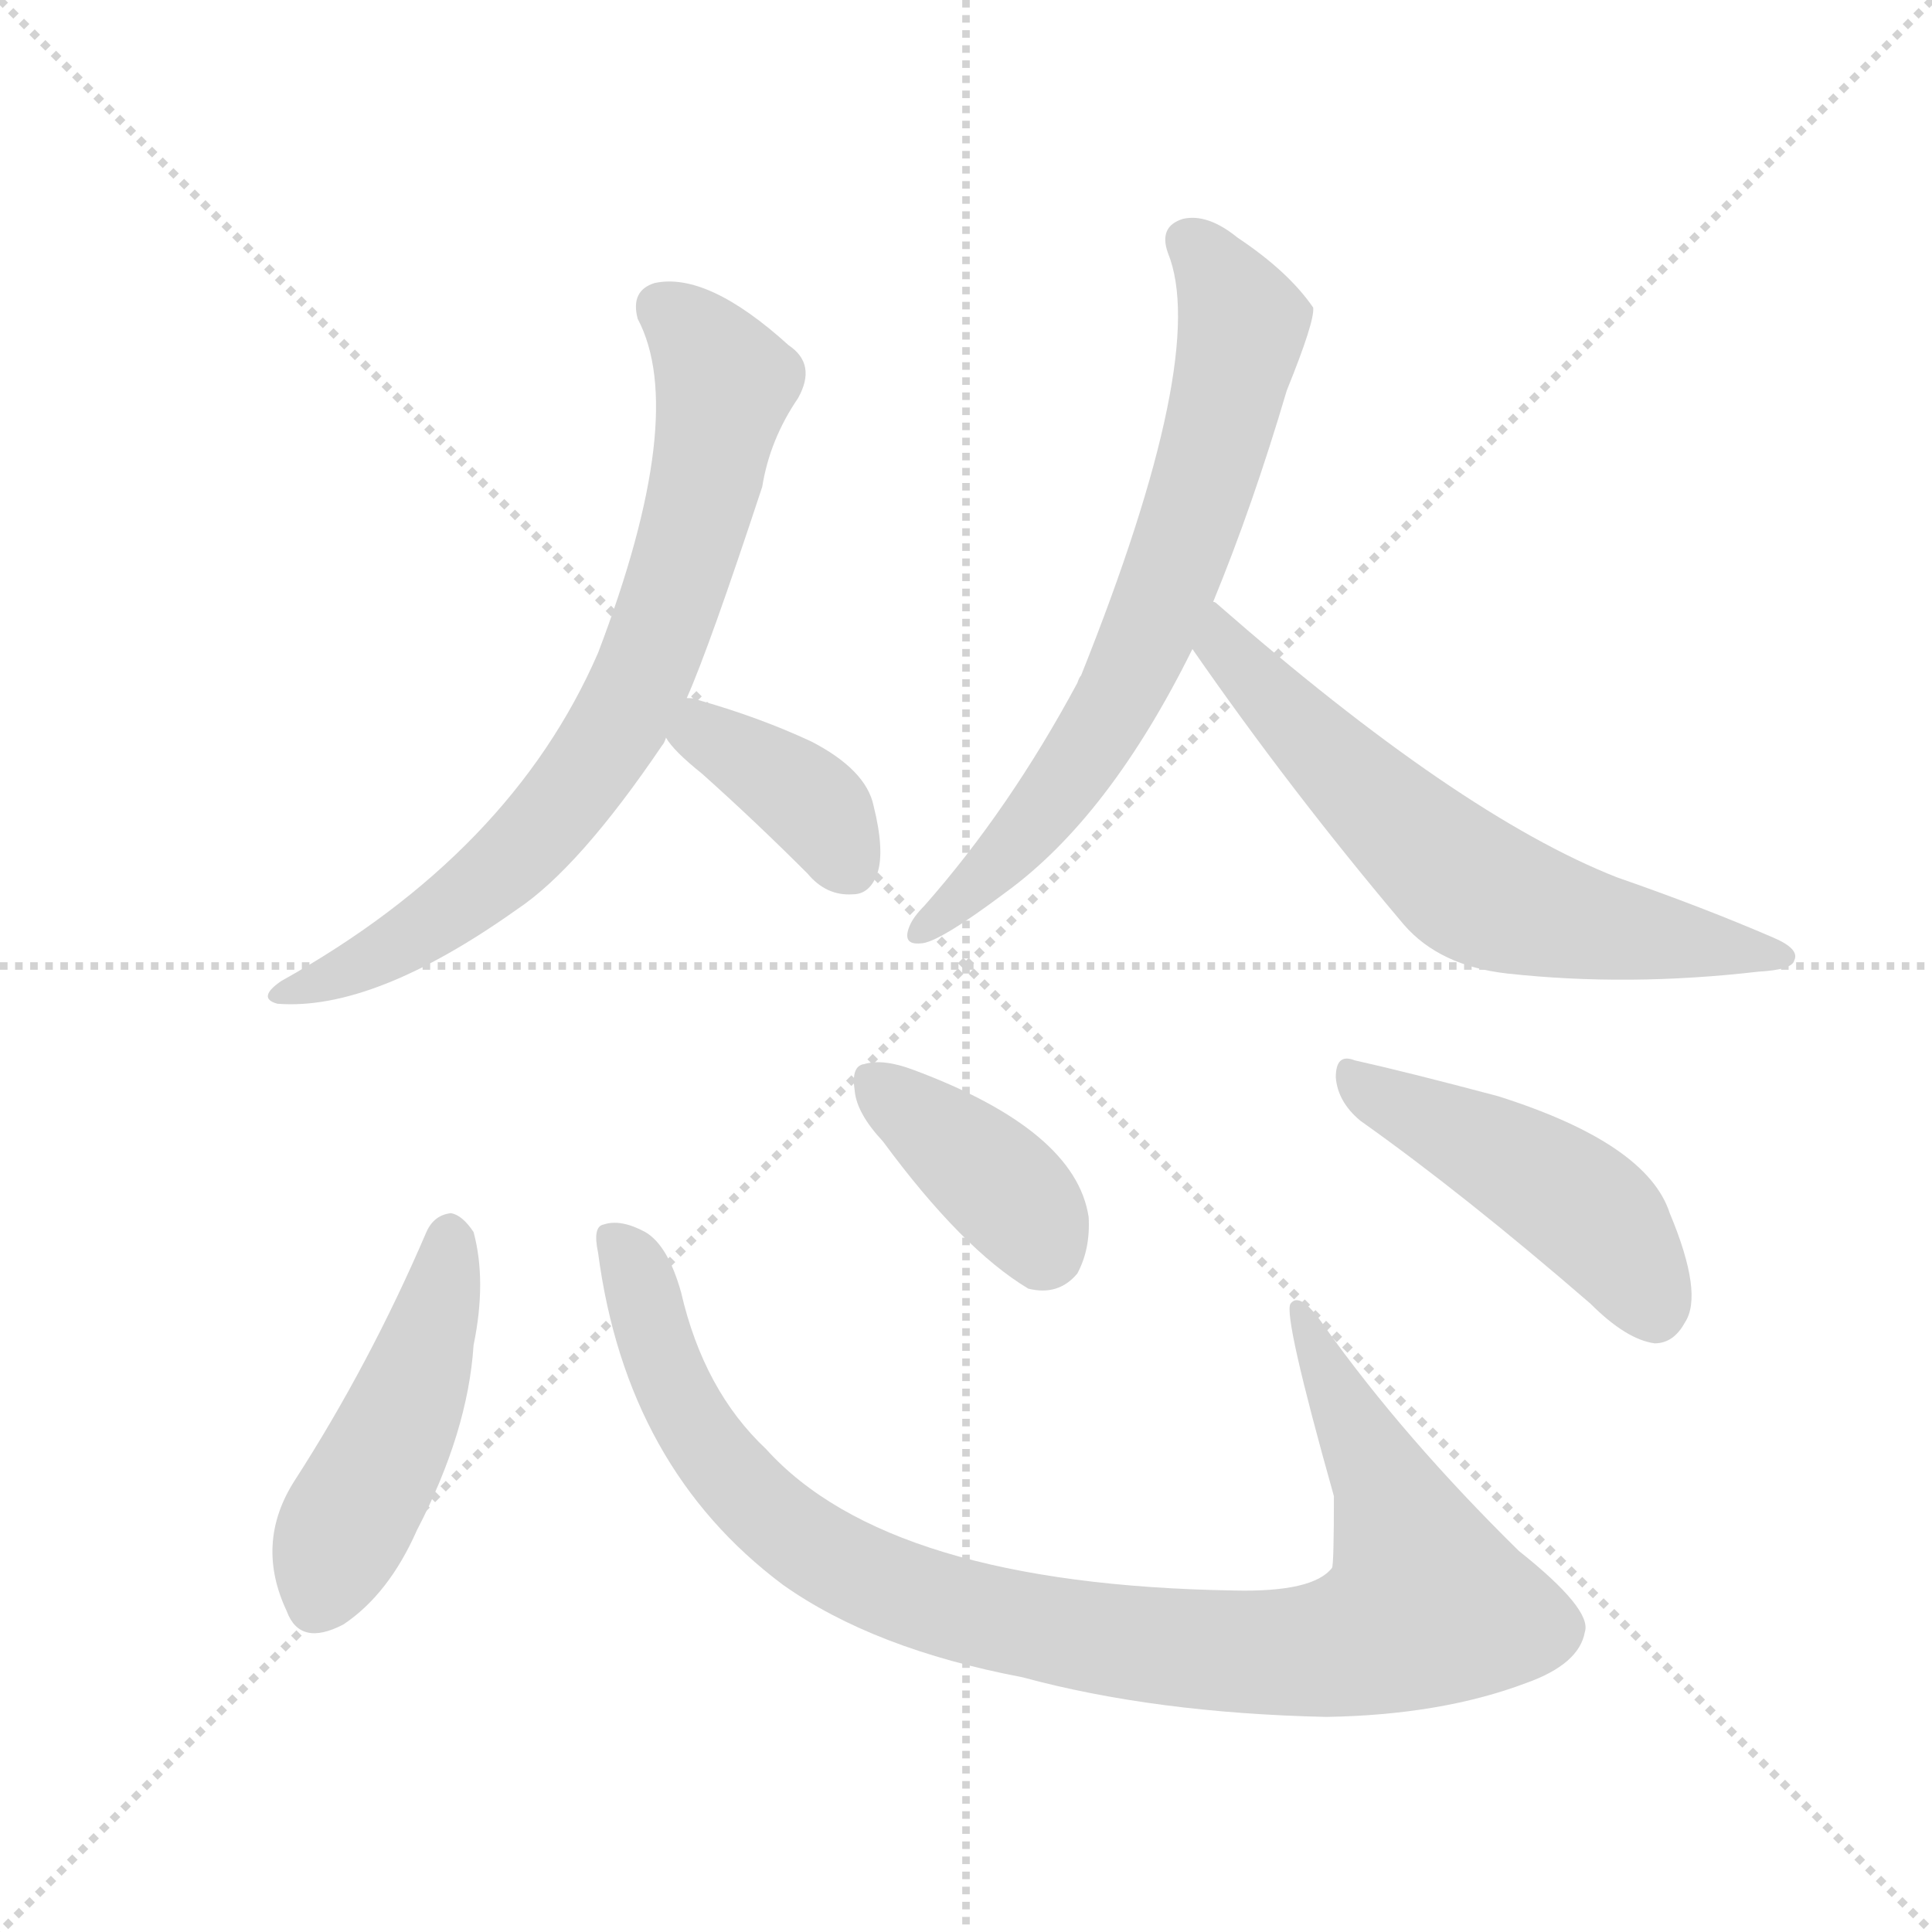 <svg version="1.1" viewBox="0 0 1024 1024" xmlns="http://www.w3.org/2000/svg">
  <g stroke="lightgray" stroke-dasharray="1,1" stroke-width="1" transform="scale(4, 4)">
    <line x1="0" y1="0" x2="256" y2="256"></line>
    <line x1="256" y1="0" x2="0" y2="256"></line>
    <line x1="128" y1="0" x2="128" y2="256"></line>
    <line x1="0" y1="128" x2="256" y2="128"></line>
  </g>
  <g transform="scale(1, -1) translate(0, -900)">
    <style type="text/css">@keyframes keyframes0 {from {stroke: black;stroke-dashoffset: 730;stroke-width: 128;}
	9% {animation-timing-function: step-end;stroke: black;stroke-dashoffset: 0;stroke-width: 128;}
	14% {stroke: black;stroke-width: 1024;}
	100% {stroke: black;stroke-width: 1024;}}
#make-me-a-hanzi-animation-0 {animation: keyframes0 6s both;animation-delay: 0s;animation-timing-function: linear;animation-iteration-count: infinite;}
@keyframes keyframes1 {from {stroke: black;stroke-dashoffset: 377;stroke-width: 128;}
	4% {animation-timing-function: step-end;stroke: black;stroke-dashoffset: 0;stroke-width: 128;}
	9% {stroke: black;stroke-width: 1024;}
	86% {stroke: black;stroke-width: 1024;}
	87% {stroke: lightgray;stroke-width: 1024;}
	to {stroke: lightgray;stroke-width: 1024;}}
#make-me-a-hanzi-animation-1 {animation: keyframes1 6s both;animation-delay: .84s;animation-timing-function: linear;animation-iteration-count: infinite;}
@keyframes keyframes2 {from {stroke: black;stroke-dashoffset: 682;stroke-width: 128;}
	8% {animation-timing-function: step-end;stroke: black;stroke-dashoffset: 0;stroke-width: 128;}
	13% {stroke: black;stroke-width: 1024;}
	77% {stroke: black;stroke-width: 1024;}
	78% {stroke: lightgray;stroke-width: 1024;}
	to {stroke: lightgray;stroke-width: 1024;}}
#make-me-a-hanzi-animation-2 {animation: keyframes2 6s both;animation-delay: 1.38s;animation-timing-function: linear;animation-iteration-count: infinite;}
@keyframes keyframes3 {from {stroke: black;stroke-dashoffset: 631;stroke-width: 128;}
	8% {animation-timing-function: step-end;stroke: black;stroke-dashoffset: 0;stroke-width: 128;}
	13% {stroke: black;stroke-width: 1024;}
	64% {stroke: black;stroke-width: 1024;}
	65% {stroke: lightgray;stroke-width: 1024;}
	to {stroke: lightgray;stroke-width: 1024;}}
#make-me-a-hanzi-animation-3 {animation: keyframes3 6s both;animation-delay: 2.16s;animation-timing-function: linear;animation-iteration-count: infinite;}
@keyframes keyframes4 {from {stroke: black;stroke-dashoffset: 462;stroke-width: 128;}
	6% {animation-timing-function: step-end;stroke: black;stroke-dashoffset: 0;stroke-width: 128;}
	10% {stroke: black;stroke-width: 1024;}
	51% {stroke: black;stroke-width: 1024;}
	52% {stroke: lightgray;stroke-width: 1024;}
	to {stroke: lightgray;stroke-width: 1024;}}
#make-me-a-hanzi-animation-4 {animation: keyframes4 6s both;animation-delay: 2.94s;animation-timing-function: linear;animation-iteration-count: infinite;}
@keyframes keyframes5 {from {stroke: black;stroke-dashoffset: 966;stroke-width: 128;}
	12% {animation-timing-function: step-end;stroke: black;stroke-dashoffset: 0;stroke-width: 128;}
	17% {stroke: black;stroke-width: 1024;}
	41% {stroke: black;stroke-width: 1024;}
	42% {stroke: lightgray;stroke-width: 1024;}
	to {stroke: lightgray;stroke-width: 1024;}}
#make-me-a-hanzi-animation-5 {animation: keyframes5 6s both;animation-delay: 3.54s;animation-timing-function: linear;animation-iteration-count: infinite;}
@keyframes keyframes6 {from {stroke: black;stroke-dashoffset: 382;stroke-width: 128;}
	4% {animation-timing-function: step-end;stroke: black;stroke-dashoffset: 0;stroke-width: 128;}
	9% {stroke: black;stroke-width: 1024;}
	24% {stroke: black;stroke-width: 1024;}
	25% {stroke: lightgray;stroke-width: 1024;}
	to {stroke: lightgray;stroke-width: 1024;}}
#make-me-a-hanzi-animation-6 {animation: keyframes6 6s both;animation-delay: 4.56s;animation-timing-function: linear;animation-iteration-count: infinite;}
@keyframes keyframes7 {from {stroke: black;stroke-dashoffset: 460;stroke-width: 128;}
	6% {animation-timing-function: step-end;stroke: black;stroke-dashoffset: 0;stroke-width: 128;}
	10% {stroke: black;stroke-width: 1024;}
	15% {stroke: black;stroke-width: 1024;}
	16% {stroke: lightgray;stroke-width: 1024;}
	to {stroke: lightgray;stroke-width: 1024;}}
#make-me-a-hanzi-animation-7 {animation: keyframes7 6s both;animation-delay: 5.1s;animation-timing-function: linear;animation-iteration-count: infinite;}</style>
    
      <path d="M 364 530 Q 376 557 404 642 Q 408 667 423 689 Q 433 707 418 717 Q 375 756 347 750 Q 334 746 338 731 Q 365 680 317 554 Q 271 448 149 380 Q 136 371 147 368 Q 198 364 274 418 Q 307 440 351 505 Q 352 506 353 509 L 364 530 Z" fill="lightgray"></path>
    
      <path d="M 353 509 Q 357 502 372 490 Q 400 465 428 437 Q 438 425 452 426 Q 461 426 465 437 Q 469 449 463 473 Q 459 492 430 507 Q 402 520 370 529 Q 369 530 364 530 C 336 533 336 533 353 509 Z" fill="lightgray"></path>
    
      <path d="M 643 581 Q 664 632 682 693 Q 697 730 696 737 Q 683 756 656 774 Q 640 787 627 784 Q 614 780 619 766 Q 641 712 573 542 Q 572 541 571 538 Q 535 471 490 420 Q 484 414 482 409 Q 478 399 488 400 Q 497 400 533 427 Q 588 467 632 556 L 643 581 Z" fill="lightgray"></path>
    
      <path d="M 632 556 Q 684 481 744 410 Q 763 388 799 384 Q 863 377 932 385 Q 950 386 951 391 Q 954 397 940 403 Q 903 419 857 435 Q 773 468 645 580 Q 644 581 643 581 C 619 600 615 581 632 556 Z" fill="lightgray"></path>
    
      <path d="M 226 247 Q 196 177 156 115 Q 135 82 152 46 Q 159 27 182 39 Q 206 55 221 89 Q 248 141 251 187 Q 258 221 251 247 Q 245 256 239 257 Q 230 256 226 247 Z" fill="lightgray"></path>
    
      <path d="M 317 236 Q 332 122 415 60 Q 463 26 542 11 Q 612 -8 703 -10 Q 764 -9 809 8 Q 837 18 840 35 Q 844 47 805 78 Q 744 138 702 197 Q 689 216 684 209 Q 680 203 707 107 Q 707 71 706 69 Q 696 56 654 57 Q 471 60 406 132 Q 373 163 361 215 Q 354 240 342 247 Q 329 254 320 251 Q 314 250 317 236 Z" fill="lightgray"></path>
    
      <path d="M 468 295 Q 510 238 545 217 Q 561 213 571 225 Q 578 238 577 255 Q 570 301 484 333 Q 468 339 458 336 Q 451 335 453 322 Q 454 310 468 295 Z" fill="lightgray"></path>
    
      <path d="M 721 306 Q 776 267 843 209 Q 862 190 877 188 Q 887 188 893 199 Q 903 214 885 257 Q 873 294 794 319 Q 745 332 718 338 Q 708 342 708 329 Q 709 316 721 306 Z" fill="lightgray"></path>
    
    
      <clipPath id="make-me-a-hanzi-clip-0">
        <path d="M 364 530 Q 376 557 404 642 Q 408 667 423 689 Q 433 707 418 717 Q 375 756 347 750 Q 334 746 338 731 Q 365 680 317 554 Q 271 448 149 380 Q 136 371 147 368 Q 198 364 274 418 Q 307 440 351 505 Q 352 506 353 509 L 364 530 Z"></path>
      </clipPath>
      <path clip-path="url(#make-me-a-hanzi-clip-7)" d="M 720 326 L 826 270 L 860 237 L 877 205" fill="none" id="make-me-a-hanzi-animation-7" stroke-dasharray="332 664" stroke-linecap="round"></path>
<path clip-path="url(#make-me-a-hanzi-clip-6)" d="M 464 326 L 525 277 L 547 253 L 552 239" fill="none" id="make-me-a-hanzi-animation-6" stroke-dasharray="254 508" stroke-linecap="round"></path>
<path clip-path="url(#make-me-a-hanzi-clip-5)" d="M 325 242 L 337 226 L 367 145 L 424 84 L 480 55 L 607 28 L 710 27 L 757 50 L 734 114 L 688 207" fill="none" id="make-me-a-hanzi-animation-5" stroke-dasharray="838 1676" stroke-linecap="round"></path>
<path clip-path="url(#make-me-a-hanzi-clip-4)" d="M 239 245 L 213 148 L 169 52" fill="none" id="make-me-a-hanzi-animation-4" stroke-dasharray="334 668" stroke-linecap="round"></path>
<path clip-path="url(#make-me-a-hanzi-clip-3)" d="M 641 574 L 649 569 L 648 557 L 689 513 L 781 429 L 836 411 L 945 393" fill="none" id="make-me-a-hanzi-animation-3" stroke-dasharray="503 1006" stroke-linecap="round"></path>
<path clip-path="url(#make-me-a-hanzi-clip-2)" d="M 629 772 L 640 764 L 659 728 L 622 597 L 593 529 L 561 481 L 518 431 L 489 407" fill="none" id="make-me-a-hanzi-animation-2" stroke-dasharray="554 1108" stroke-linecap="round"></path>
<path clip-path="url(#make-me-a-hanzi-clip-1)" d="M 366 522 L 377 508 L 424 480 L 451 440" fill="none" id="make-me-a-hanzi-animation-1" stroke-dasharray="249 498" stroke-linecap="round"></path>
<path clip-path="url(#make-me-a-hanzi-clip-0)" d="M 350 737 L 369 722 L 384 697 L 363 603 L 333 526 L 288 462 L 254 429 L 199 392 L 153 373" fill="none" id="make-me-a-hanzi-animation-0" stroke-dasharray="602 1204" stroke-linecap="round"></path>
    
      <clipPath id="make-me-a-hanzi-clip-1">
        <path d="M 353 509 Q 357 502 372 490 Q 400 465 428 437 Q 438 425 452 426 Q 461 426 465 437 Q 469 449 463 473 Q 459 492 430 507 Q 402 520 370 529 Q 369 530 364 530 C 336 533 336 533 353 509 Z"></path>
      </clipPath>
      
    
      <clipPath id="make-me-a-hanzi-clip-2">
        <path d="M 643 581 Q 664 632 682 693 Q 697 730 696 737 Q 683 756 656 774 Q 640 787 627 784 Q 614 780 619 766 Q 641 712 573 542 Q 572 541 571 538 Q 535 471 490 420 Q 484 414 482 409 Q 478 399 488 400 Q 497 400 533 427 Q 588 467 632 556 L 643 581 Z"></path>
      </clipPath>
      
    
      <clipPath id="make-me-a-hanzi-clip-3">
        <path d="M 632 556 Q 684 481 744 410 Q 763 388 799 384 Q 863 377 932 385 Q 950 386 951 391 Q 954 397 940 403 Q 903 419 857 435 Q 773 468 645 580 Q 644 581 643 581 C 619 600 615 581 632 556 Z"></path>
      </clipPath>
      
    
      <clipPath id="make-me-a-hanzi-clip-4">
        <path d="M 226 247 Q 196 177 156 115 Q 135 82 152 46 Q 159 27 182 39 Q 206 55 221 89 Q 248 141 251 187 Q 258 221 251 247 Q 245 256 239 257 Q 230 256 226 247 Z"></path>
      </clipPath>
      
    
      <clipPath id="make-me-a-hanzi-clip-5">
        <path d="M 317 236 Q 332 122 415 60 Q 463 26 542 11 Q 612 -8 703 -10 Q 764 -9 809 8 Q 837 18 840 35 Q 844 47 805 78 Q 744 138 702 197 Q 689 216 684 209 Q 680 203 707 107 Q 707 71 706 69 Q 696 56 654 57 Q 471 60 406 132 Q 373 163 361 215 Q 354 240 342 247 Q 329 254 320 251 Q 314 250 317 236 Z"></path>
      </clipPath>
      
    
      <clipPath id="make-me-a-hanzi-clip-6">
        <path d="M 468 295 Q 510 238 545 217 Q 561 213 571 225 Q 578 238 577 255 Q 570 301 484 333 Q 468 339 458 336 Q 451 335 453 322 Q 454 310 468 295 Z"></path>
      </clipPath>
      
    
      <clipPath id="make-me-a-hanzi-clip-7">
        <path d="M 721 306 Q 776 267 843 209 Q 862 190 877 188 Q 887 188 893 199 Q 903 214 885 257 Q 873 294 794 319 Q 745 332 718 338 Q 708 342 708 329 Q 709 316 721 306 Z"></path>
      </clipPath>
      
    
  </g>
</svg>